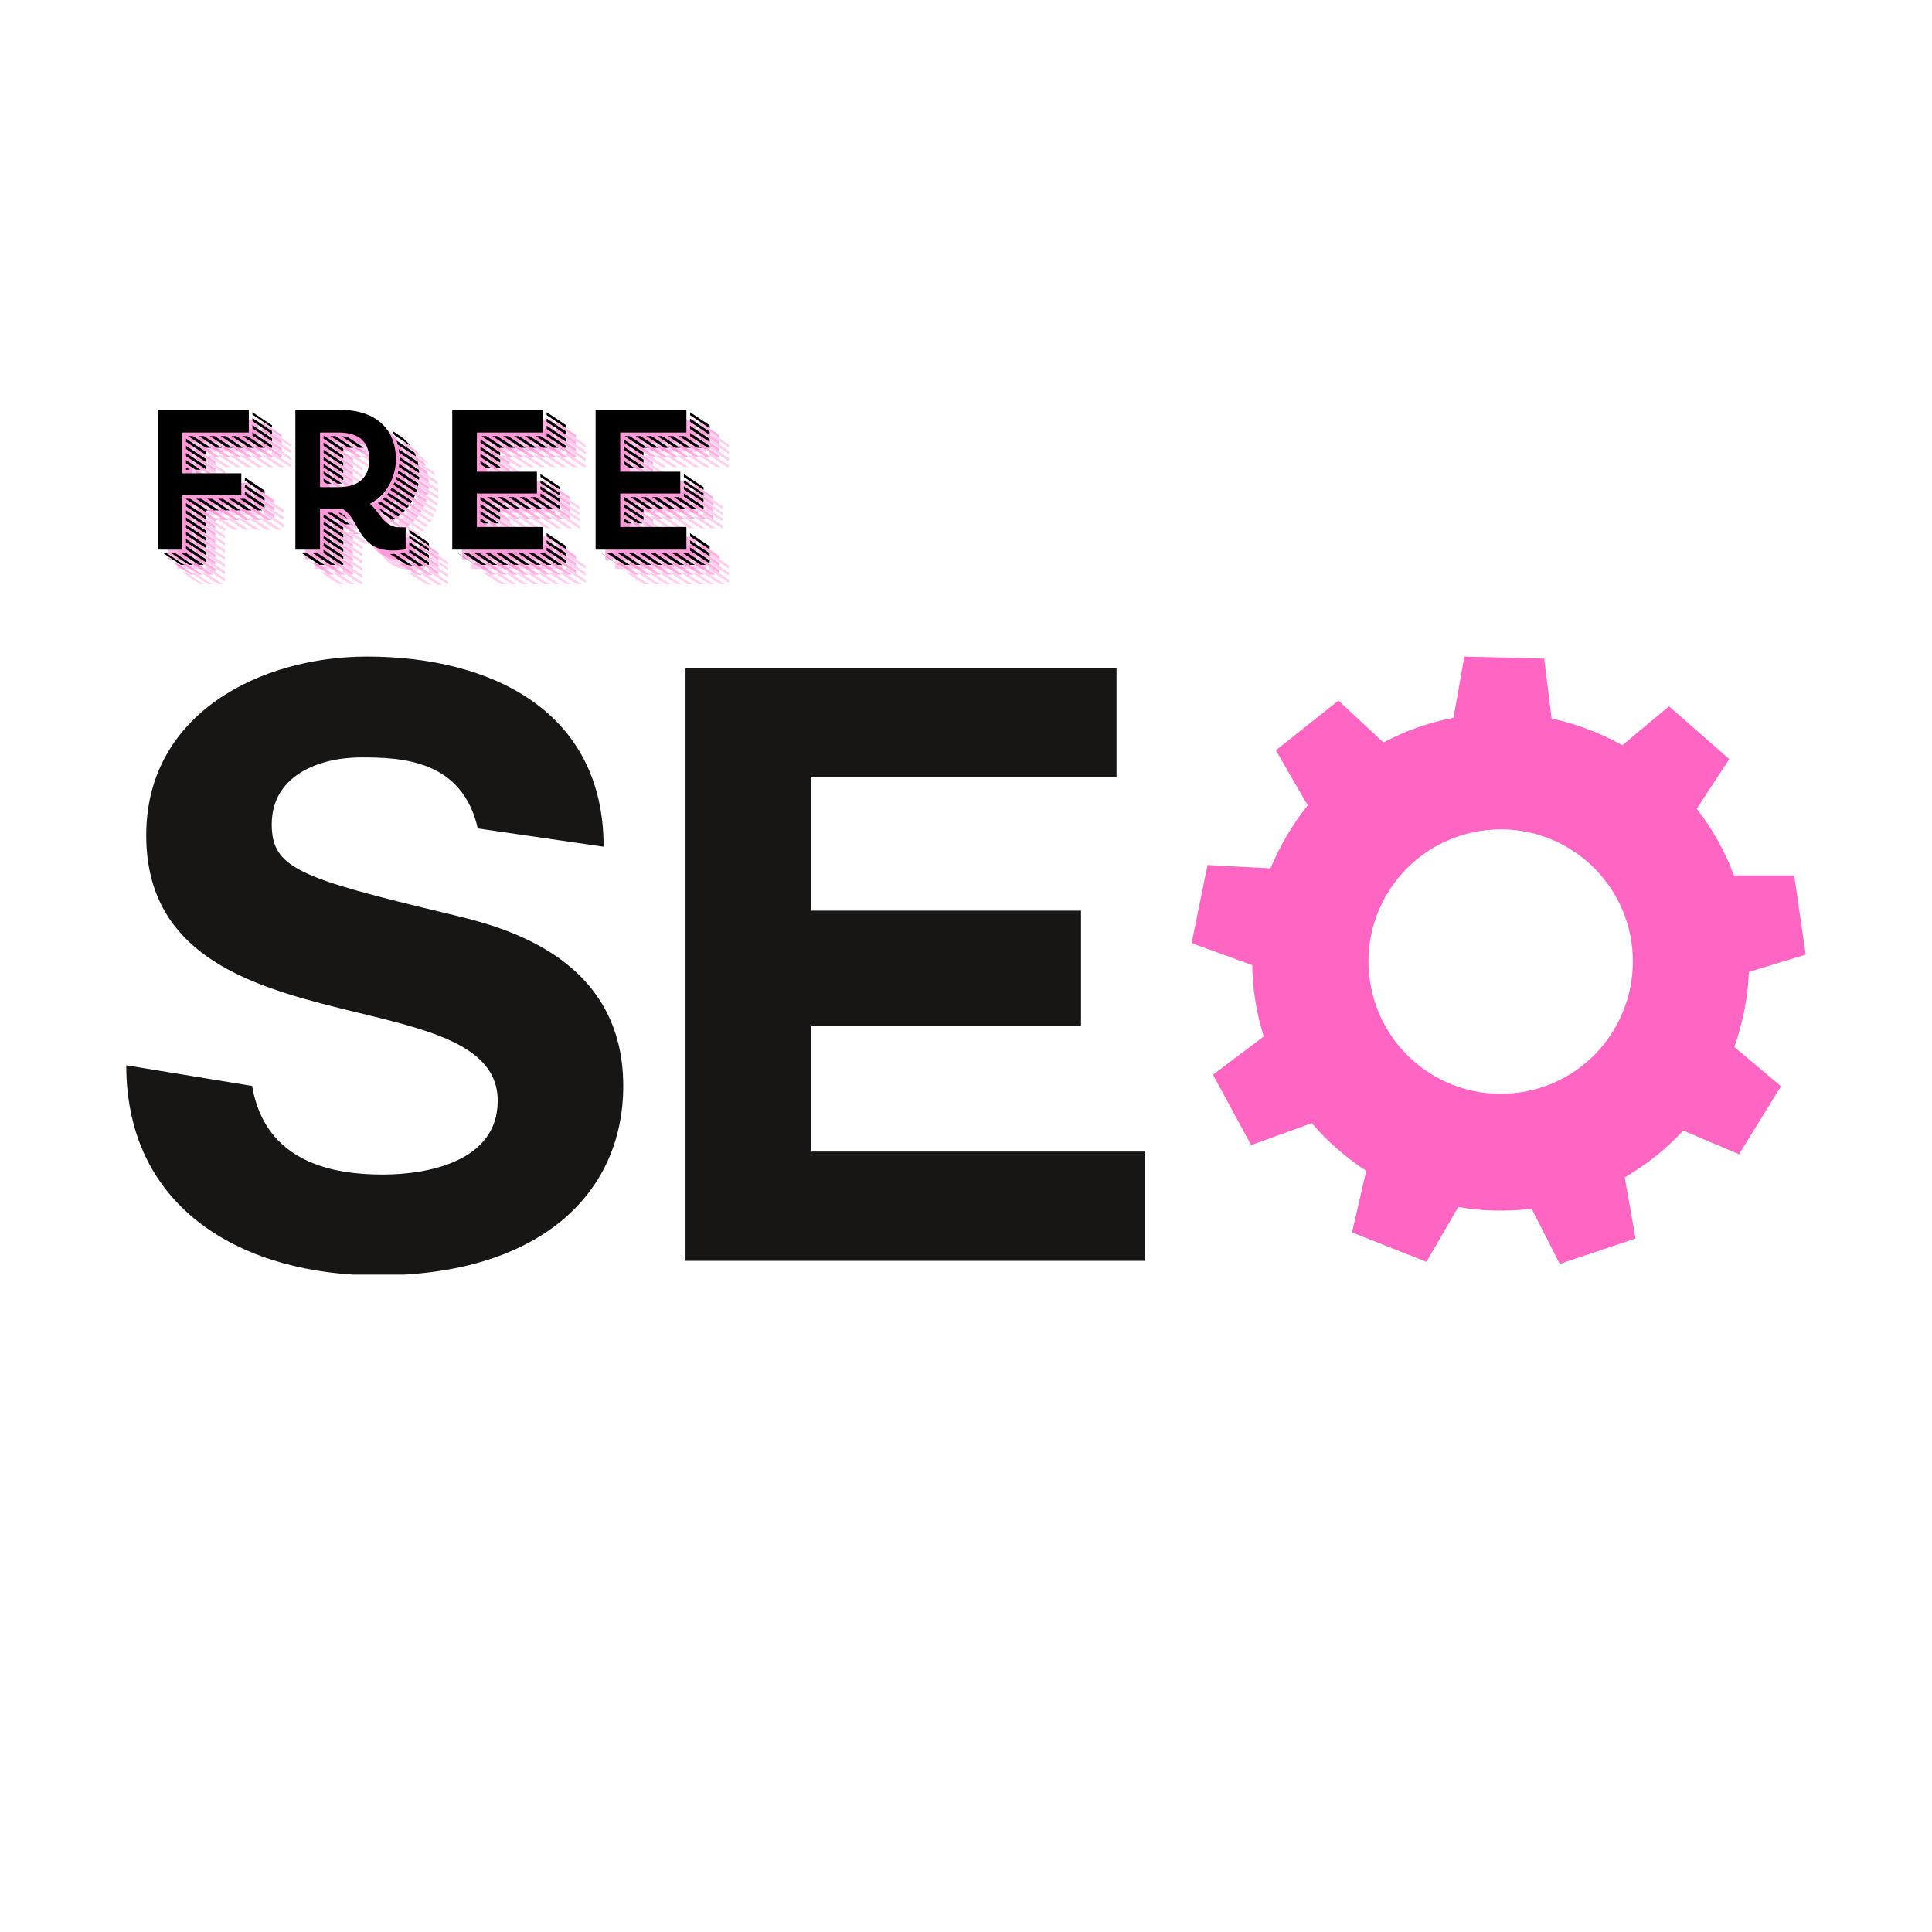 <svg xmlns="http://www.w3.org/2000/svg" xmlns:xlink="http://www.w3.org/1999/xlink" width="500" zoomAndPan="magnify" viewBox="0 0 375 375" height="500" preserveAspectRatio="xMidYMid meet" version="1.0"><defs><g/><clipPath id="ac0d1f990a"><path d="M 24.508 127.395 L 121 127.395 L 121 247.395 L 24.508 247.395 Z M 24.508 127.395 " clip-rule="nonzero"/></clipPath><clipPath id="a034636eaa"><path d="M 231 127.395 L 350.758 127.395 L 350.758 246 L 231 246 Z M 231 127.395 " clip-rule="nonzero"/></clipPath></defs><g clip-path="url(#ac0d1f990a)"><path fill="#171615" d="M 48.934 210.777 C 51.496 225.879 65.023 227.98 74.285 227.98 C 83.082 227.98 96.609 225.418 96.609 213.664 C 96.609 189.234 28.383 204.996 28.383 162.113 C 28.383 138.539 50.512 127.441 71.262 127.441 C 95.168 127.441 117.164 137.883 117.164 164.348 L 92.738 160.801 C 89.715 147.469 77.961 147.012 70.082 147.012 C 62.07 147.012 52.746 150.426 52.746 160.012 C 52.746 168.551 58.195 170.453 86.957 177.352 C 95.496 179.453 120.973 184.703 120.973 210.777 C 120.973 231.789 104.621 247.551 73.297 247.551 C 47.621 247.551 24.508 235.008 24.508 206.77 Z M 48.934 210.777 " fill-opacity="1" fill-rule="nonzero"/></g><path fill="#171615" d="M 157.484 199.086 L 157.484 223.516 L 222.172 223.516 L 222.172 244.727 L 133.059 244.727 L 133.059 129.676 L 216.719 129.676 L 216.719 150.887 L 157.484 150.887 L 157.484 176.758 L 209.824 176.758 L 209.824 199.086 C 209.824 199.086 157.484 199.086 157.484 199.086 Z M 157.484 199.086 " fill-opacity="1" fill-rule="nonzero"/><g clip-path="url(#a034636eaa)"><path fill="#ff66c3" d="M 339.453 188.645 L 350.488 185.297 L 348.254 169.93 L 336.566 169.93 C 334.793 165.203 332.363 160.867 329.34 156.992 L 335.645 147.34 L 323.957 137.094 L 314.895 144.648 C 310.625 142.281 306.027 140.508 301.168 139.461 L 299.727 127.836 L 284.227 127.441 L 282.125 139.328 C 277.266 140.246 272.668 141.891 268.531 144.121 L 259.797 135.98 L 247.648 145.633 L 253.824 156.336 C 250.867 160.012 248.438 164.152 246.598 168.551 L 234.383 167.895 L 231.297 183.062 L 243.055 187.332 C 243.117 189.434 243.25 191.602 243.578 193.766 C 243.973 196.328 244.562 198.824 245.285 201.188 L 235.434 208.609 L 242.855 222.266 L 254.609 218 C 257.695 221.609 261.242 224.695 265.184 227.258 L 262.426 239.211 L 276.871 244.922 L 283.047 234.285 C 287.641 235.074 292.438 235.203 297.297 234.613 L 302.746 245.316 L 317.457 240.391 L 315.355 228.508 C 319.621 226.078 323.43 222.988 326.715 219.445 L 337.551 224.039 L 345.691 210.84 L 336.633 203.223 C 338.273 198.562 339.258 193.703 339.453 188.645 Z M 295.062 212.023 C 281.074 214.125 268.008 204.473 265.906 190.418 C 263.805 176.43 273.457 163.363 287.512 161.262 C 301.5 159.16 314.566 168.812 316.668 182.867 C 318.703 196.918 309.051 209.988 295.062 212.023 Z M 295.062 212.023 " fill-opacity="1" fill-rule="nonzero"/></g><g fill="#ff66c3" fill-opacity="0.302"><g transform="translate(28.778, 110.435)"><g><path d="M 11.078 -0.078 L 14.891 2.438 L 14.891 1.812 L 11.078 -0.688 Z M 11.078 -1.469 L 14.891 1.047 L 14.891 0.422 L 11.078 -2.078 Z M 11.078 -2.859 L 14.891 -0.344 L 14.891 -0.969 L 11.078 -3.469 Z M 11.078 -4.25 L 14.891 -1.734 L 14.891 -2.359 L 11.078 -4.859 Z M 11.078 -20.922 L 14.891 -18.406 L 14.891 -19.031 L 11.078 -21.531 Z M 11.078 -5.641 L 14.891 -3.125 L 14.891 -3.75 L 11.078 -6.25 Z M 11.078 -7.031 L 14.891 -4.516 L 14.891 -5.141 L 11.078 -7.641 Z M 11.078 -8.406 L 14.891 -5.906 L 14.891 -6.516 L 11.078 -9.031 Z M 11.078 -18.141 L 14.891 -15.625 L 14.891 -16.25 L 11.078 -18.75 Z M 11.078 -19.531 L 14.891 -17.016 L 14.891 -17.641 L 11.078 -20.141 Z M 22.5 -13.391 L 26.328 -10.844 L 26.328 -11.469 L 22.5 -14.016 Z M 23.969 -24.938 L 27.781 -22.391 L 27.781 -23 L 23.969 -25.547 Z M 22.5 -10.609 L 26.328 -8.062 L 26.328 -8.688 L 22.5 -11.234 Z M 22.5 -12 L 26.328 -9.453 L 26.328 -10.078 L 22.5 -12.625 Z M 23.969 -23.547 L 27.781 -21 L 27.781 -21.609 L 23.969 -24.156 Z M 27.781 -19.766 L 27.781 -20.219 L 23.969 -22.766 L 23.969 -22.156 L 27.594 -19.766 Z M 14.891 -7.609 L 15.359 -7.609 L 11.891 -9.875 L 11.078 -9.875 L 11.078 -9.797 L 14.891 -7.297 Z M 11.469 -22.031 L 14.938 -19.766 L 15.906 -19.766 L 12.422 -22.031 Z M 8.219 0.688 L 11.656 2.969 L 12.422 2.969 L 9 0.688 Z M 19.375 -9.875 L 22.844 -7.609 L 23.812 -7.609 L 20.344 -9.875 Z M 13.047 -9.875 L 16.516 -7.609 L 17.484 -7.609 L 14.016 -9.875 Z M 21.5 -9.875 L 24.938 -7.609 L 25.891 -7.609 L 22.469 -9.875 Z M 10.156 0.688 L 13.578 2.969 L 14.547 2.969 L 11.078 0.656 L 11.078 0.688 Z M 13.578 -22.031 L 17.062 -19.766 L 17.984 -19.766 L 14.547 -22.031 Z M 17.297 -9.875 L 20.719 -7.609 L 21.688 -7.609 L 18.219 -9.875 Z M 15.172 -9.875 L 18.641 -7.609 L 19.562 -7.609 L 16.125 -9.875 Z M 19.922 -22.031 L 23.344 -19.766 L 24.312 -19.766 L 20.844 -22.031 Z M 22.031 -22.031 L 25.469 -19.766 L 26.438 -19.766 L 22.969 -22.031 Z M 17.797 -22.031 L 21.266 -19.766 L 22.188 -19.766 L 18.75 -22.031 Z M 15.703 -22.031 L 19.141 -19.766 L 20.109 -19.766 L 16.641 -22.031 Z M 27.781 -24.125 L 23.969 -26.672 L 23.969 -26.203 L 27.781 -23.656 Z M 12.922 -15.516 L 13.891 -15.516 L 11.078 -17.375 L 11.078 -16.75 Z M 10.109 2.969 L 10.766 2.969 L 7.297 0.688 L 6.672 0.688 Z M 11.078 -15.516 L 11.812 -15.516 L 11.078 -15.984 Z M 5.641 0 L 10.375 0 L 10.375 -10.578 L 21.812 -10.578 L 21.812 -14.812 L 10.375 -14.812 L 10.375 -22.734 L 23.266 -22.734 L 23.266 -27.125 L 5.641 -27.125 Z M 5.641 0 "/></g></g></g><g fill="#ff66c3" fill-opacity="0.302"><g transform="translate(55.445, 110.435)"><g><path d="M 5.641 0 L 10.422 0 L 10.422 -7.875 L 13.391 -7.875 C 13.891 -7.875 14.359 -7.875 14.812 -7.906 C 18.094 -6.062 17.719 0.156 24.469 0.156 C 26.047 0.156 27.047 -0.078 27.047 -0.078 L 27.047 -4.328 L 25.969 -4.328 C 22.734 -4.328 22.156 -7.141 20.109 -8.922 C 23.734 -10.688 25.156 -14.672 25.156 -17.484 C 25.156 -23.156 21.531 -27.125 14.312 -27.125 L 5.641 -27.125 Z M 13.969 -22.734 C 18.484 -22.734 19.984 -20.453 19.984 -17.484 C 19.984 -14.516 18.453 -12.125 13.969 -12.125 L 10.422 -12.125 L 10.422 -22.734 Z M 28.828 -10.5 L 24.891 -13.078 L 24.656 -12.578 L 28.594 -10 Z M 29.531 -12.812 L 25.625 -15.359 L 25.516 -14.812 L 29.406 -12.234 Z M 21.656 -9.031 L 25.547 -6.438 L 25.594 -6.438 L 26.016 -6.797 L 22.109 -9.344 Z M 28.297 -9.422 L 24.359 -12.047 C 24.281 -11.891 24.203 -11.734 24.078 -11.578 L 28.016 -9 Z M 29.375 -17.094 L 25.703 -19.484 L 25.781 -18.797 L 29.531 -16.328 Z M 29.25 -11.578 L 25.312 -14.156 C 25.281 -14.016 25.203 -13.859 25.156 -13.656 L 29.062 -11.078 Z M 29.672 -14.094 L 25.812 -16.641 L 25.734 -16.062 L 29.641 -13.516 C 29.641 -13.703 29.672 -13.891 29.672 -14.094 Z M 31.562 2.938 L 31.562 2.438 L 27.75 -0.078 L 27.75 0.5 L 27.703 0.5 L 31.422 2.969 C 31.5 2.969 31.562 2.938 31.562 2.938 Z M 11.109 -22.031 L 11.109 -21.531 L 14.938 -19.031 L 14.938 -19.641 L 11.312 -22.031 Z M 23.422 -10.656 L 27.328 -8.062 L 27.672 -8.453 L 23.734 -11.031 Z M 11.109 -20.141 L 14.938 -17.641 L 14.938 -18.25 L 11.109 -20.766 Z M 11.109 -4.859 L 14.938 -2.359 L 14.938 -2.969 L 11.109 -5.484 Z M 11.109 -6.25 L 14.938 -3.75 L 14.938 -4.359 L 11.109 -6.875 Z M 11.109 -0.688 L 14.938 1.812 L 14.938 1.203 L 11.109 -1.312 Z M 11.109 -3.469 L 14.938 -0.969 L 14.938 -1.578 L 11.109 -4.094 Z M 27.75 -0.844 L 31.562 1.656 L 31.562 1.047 L 27.75 -1.469 Z M 11.109 -15.984 L 14.938 -13.469 L 14.938 -14.094 L 11.109 -16.594 Z M 11.109 -18.75 L 14.938 -16.25 L 14.938 -16.859 L 11.109 -19.375 Z M 11.109 -2.078 L 14.938 0.422 L 14.938 -0.188 L 11.109 -2.703 Z M 11.109 -17.375 L 14.938 -14.859 L 14.938 -15.469 L 11.109 -17.984 Z M 29.594 -15.516 L 25.859 -17.984 L 25.859 -17.375 L 29.672 -14.859 C 29.672 -15.094 29.641 -15.281 29.594 -15.516 Z M 14.938 2.969 L 14.938 2.578 L 11.109 0.031 L 11.109 0.656 L 14.594 2.969 Z M 26.906 -7.562 L 22.969 -10.156 L 22.609 -9.797 L 26.516 -7.219 Z M 30.406 3.047 L 26.781 0.656 L 26.016 0.766 L 29.562 3.125 Z M 11.812 -7.172 L 15.281 -4.906 L 16.25 -4.906 L 12.781 -7.172 Z M 6.906 0.688 L 10.344 2.969 L 11.312 2.969 L 7.875 0.688 Z M 12.469 -22.031 L 15.938 -19.766 L 16.859 -19.766 L 13.438 -22.031 Z M 9.031 0.688 L 12.469 2.969 L 13.438 2.969 L 9.953 0.688 Z M 31.562 -1.312 L 27.75 -3.859 L 27.75 -3.281 L 31.562 -0.766 Z M 28.719 -18.875 L 25.281 -21.156 L 25.516 -20.375 L 29.062 -18.062 C 28.953 -18.328 28.875 -18.609 28.719 -18.875 Z M 18.828 -19.766 L 18.719 -19.922 L 15.781 -21.844 C 15.438 -21.922 15.016 -22 14.594 -22 L 18.016 -19.766 Z M 28.359 3.094 L 24.938 0.844 L 24 0.844 L 27.125 2.891 C 27.516 3.016 27.906 3.047 28.359 3.094 Z M 13.812 -12.812 L 14.75 -12.812 L 11.109 -15.203 L 11.109 -14.594 Z M 27.75 -2.234 L 31.562 0.266 L 31.562 -0.234 L 27.75 -2.734 Z M 24.547 -5.859 C 24.656 -5.938 24.812 -5.984 24.969 -6.062 L 21.688 -8.219 C 21.875 -7.953 22.078 -7.688 22.312 -7.453 C 22.391 -7.297 22.5 -7.141 22.609 -7.031 L 24.812 -5.562 Z M 25.891 -22.109 L 24.438 -23.078 L 24.891 -22.188 L 27.938 -20.188 C 27.359 -20.922 26.703 -21.578 25.891 -22.109 Z M 11.109 -13.812 L 11.109 -13.203 L 11.734 -12.812 L 12.656 -12.812 Z M 14.312 -7.172 C 14.203 -7.141 14.094 -7.141 13.969 -7.141 L 15.703 -5.984 C 15.328 -6.438 14.891 -6.875 14.312 -7.172 Z M 14.312 -7.172 "/></g></g></g><g fill="#ff66c3" fill-opacity="0.302"><g transform="translate(85.893, 110.435)"><g><path d="M 5.641 0 L 23.266 0 L 23.266 -4.406 L 10.422 -4.406 L 10.422 -10.891 L 22.078 -10.891 L 22.078 -15.125 L 10.422 -15.125 L 10.422 -22.734 L 23.266 -22.734 L 23.266 -27.125 L 5.641 -27.125 Z M 11.109 -9.656 L 14.938 -7.141 L 14.938 -7.75 L 11.266 -10.188 L 11.109 -10.188 Z M 11.109 -8.266 L 14.938 -5.75 L 14.938 -6.375 L 11.109 -8.875 Z M 23.969 -1.203 L 27.781 1.312 L 27.781 0.688 L 23.969 -1.812 Z M 23.969 -2.578 L 27.781 -0.031 L 27.781 -0.656 L 23.969 -3.203 Z M 23.969 -23.422 L 27.781 -20.875 L 27.781 -21.5 L 23.969 -24.047 Z M 22.766 -11.688 L 26.594 -9.188 L 26.594 -9.797 L 22.766 -12.312 Z M 11.109 -19.375 L 14.938 -16.859 L 14.938 -17.484 L 11.109 -19.984 Z M 11.109 -20.766 L 14.938 -18.25 L 14.938 -18.875 L 11.109 -21.375 Z M 23.969 -24.812 L 27.781 -22.266 L 27.781 -22.891 L 23.969 -25.438 Z M 23.969 0.188 L 27.781 2.703 L 27.781 2.078 L 23.969 -0.422 Z M 26.594 -7.906 L 26.594 -8.406 L 22.766 -10.922 L 22.766 -10.297 L 26.438 -7.906 Z M 27.781 -19.766 L 27.781 -20.109 L 23.969 -22.656 L 23.969 -22.031 L 27.406 -19.766 Z M 14.938 -15.828 L 14.938 -16.094 L 11.109 -18.609 L 11.109 -17.984 L 14.391 -15.828 Z M 27.781 -24.125 L 23.969 -26.672 L 23.969 -26.094 L 27.781 -23.547 Z M 16.641 -10.188 L 20.062 -7.906 L 21.031 -7.906 L 17.594 -10.188 Z M 7.828 0.688 L 11.312 2.969 L 12.266 2.969 L 8.797 0.688 Z M 14.938 -19.766 L 15.703 -19.766 L 12.266 -22.031 L 11.312 -22.031 L 14.938 -19.641 Z M 13.438 -22.031 L 16.859 -19.766 L 17.828 -19.766 L 14.359 -22.031 Z M 18.406 0.688 L 21.844 2.969 L 22.812 2.969 L 19.328 0.688 Z M 15.516 -22.031 L 18.984 -19.766 L 19.922 -19.766 L 16.484 -22.031 Z M 12.422 -10.188 L 15.859 -7.906 L 16.828 -7.906 L 13.359 -10.188 Z M 16.281 0.688 L 19.719 2.969 L 20.688 2.969 L 17.219 0.688 Z M 19.719 -22.031 L 23.188 -19.766 L 24.125 -19.766 L 20.688 -22.031 Z M 20.5 0.688 L 23.969 2.969 L 24.891 2.969 L 21.453 0.688 Z M 12.078 0.688 L 15.516 2.969 L 16.484 2.969 L 13 0.688 Z M 22.609 0.688 L 26.047 2.969 L 27.016 2.969 L 23.547 0.688 Z M 9.953 0.688 L 13.438 2.969 L 14.359 2.969 L 10.922 0.688 Z M 14.156 0.688 L 17.641 2.969 L 18.562 2.969 L 15.125 0.688 Z M 17.641 -22.031 L 21.078 -19.766 L 22.031 -19.766 L 18.562 -22.031 Z M 18.75 -10.188 L 22.188 -7.906 L 23.156 -7.906 L 19.688 -10.188 Z M 14.516 -10.188 L 17.984 -7.906 L 18.906 -7.906 L 15.469 -10.188 Z M 20.844 -10.188 L 24.312 -7.906 L 25.234 -7.906 L 21.812 -10.188 Z M 26.594 -12.125 L 22.766 -14.672 L 22.766 -14.094 L 26.594 -11.578 Z M 21.844 -22.031 L 25.312 -19.766 L 26.25 -19.766 L 22.766 -22.031 Z M 22.766 -12.922 L 26.594 -10.422 L 26.594 -10.953 L 22.766 -13.469 Z M 11.109 -6.875 L 13.812 -5.094 L 14.781 -5.094 L 11.109 -7.484 Z M 11.109 -16.594 L 12.312 -15.828 L 13.234 -15.828 L 11.109 -17.219 Z M 11.109 -6.094 L 11.109 -5.484 L 11.734 -5.094 L 12.656 -5.094 Z M 10.109 2.969 L 10.156 2.969 L 6.719 0.688 L 6.672 0.688 Z M 10.109 2.969 "/></g></g></g><g fill="#ff66c3" fill-opacity="0.302"><g transform="translate(113.718, 110.435)"><g><path d="M 5.641 0 L 23.266 0 L 23.266 -4.406 L 10.422 -4.406 L 10.422 -10.891 L 22.078 -10.891 L 22.078 -15.125 L 10.422 -15.125 L 10.422 -22.734 L 23.266 -22.734 L 23.266 -27.125 L 5.641 -27.125 Z M 11.109 -9.656 L 14.938 -7.141 L 14.938 -7.75 L 11.266 -10.188 L 11.109 -10.188 Z M 11.109 -8.266 L 14.938 -5.75 L 14.938 -6.375 L 11.109 -8.875 Z M 23.969 -1.203 L 27.781 1.312 L 27.781 0.688 L 23.969 -1.812 Z M 23.969 -2.578 L 27.781 -0.031 L 27.781 -0.656 L 23.969 -3.203 Z M 23.969 -23.422 L 27.781 -20.875 L 27.781 -21.5 L 23.969 -24.047 Z M 22.766 -11.688 L 26.594 -9.188 L 26.594 -9.797 L 22.766 -12.312 Z M 11.109 -19.375 L 14.938 -16.859 L 14.938 -17.484 L 11.109 -19.984 Z M 11.109 -20.766 L 14.938 -18.25 L 14.938 -18.875 L 11.109 -21.375 Z M 23.969 -24.812 L 27.781 -22.266 L 27.781 -22.891 L 23.969 -25.438 Z M 23.969 0.188 L 27.781 2.703 L 27.781 2.078 L 23.969 -0.422 Z M 26.594 -7.906 L 26.594 -8.406 L 22.766 -10.922 L 22.766 -10.297 L 26.438 -7.906 Z M 27.781 -19.766 L 27.781 -20.109 L 23.969 -22.656 L 23.969 -22.031 L 27.406 -19.766 Z M 14.938 -15.828 L 14.938 -16.094 L 11.109 -18.609 L 11.109 -17.984 L 14.391 -15.828 Z M 27.781 -24.125 L 23.969 -26.672 L 23.969 -26.094 L 27.781 -23.547 Z M 16.641 -10.188 L 20.062 -7.906 L 21.031 -7.906 L 17.594 -10.188 Z M 7.828 0.688 L 11.312 2.969 L 12.266 2.969 L 8.797 0.688 Z M 14.938 -19.766 L 15.703 -19.766 L 12.266 -22.031 L 11.312 -22.031 L 14.938 -19.641 Z M 13.438 -22.031 L 16.859 -19.766 L 17.828 -19.766 L 14.359 -22.031 Z M 18.406 0.688 L 21.844 2.969 L 22.812 2.969 L 19.328 0.688 Z M 15.516 -22.031 L 18.984 -19.766 L 19.922 -19.766 L 16.484 -22.031 Z M 12.422 -10.188 L 15.859 -7.906 L 16.828 -7.906 L 13.359 -10.188 Z M 16.281 0.688 L 19.719 2.969 L 20.688 2.969 L 17.219 0.688 Z M 19.719 -22.031 L 23.188 -19.766 L 24.125 -19.766 L 20.688 -22.031 Z M 20.5 0.688 L 23.969 2.969 L 24.891 2.969 L 21.453 0.688 Z M 12.078 0.688 L 15.516 2.969 L 16.484 2.969 L 13 0.688 Z M 22.609 0.688 L 26.047 2.969 L 27.016 2.969 L 23.547 0.688 Z M 9.953 0.688 L 13.438 2.969 L 14.359 2.969 L 10.922 0.688 Z M 14.156 0.688 L 17.641 2.969 L 18.562 2.969 L 15.125 0.688 Z M 17.641 -22.031 L 21.078 -19.766 L 22.031 -19.766 L 18.562 -22.031 Z M 18.75 -10.188 L 22.188 -7.906 L 23.156 -7.906 L 19.688 -10.188 Z M 14.516 -10.188 L 17.984 -7.906 L 18.906 -7.906 L 15.469 -10.188 Z M 20.844 -10.188 L 24.312 -7.906 L 25.234 -7.906 L 21.812 -10.188 Z M 26.594 -12.125 L 22.766 -14.672 L 22.766 -14.094 L 26.594 -11.578 Z M 21.844 -22.031 L 25.312 -19.766 L 26.25 -19.766 L 22.766 -22.031 Z M 22.766 -12.922 L 26.594 -10.422 L 26.594 -10.953 L 22.766 -13.469 Z M 11.109 -6.875 L 13.812 -5.094 L 14.781 -5.094 L 11.109 -7.484 Z M 11.109 -16.594 L 12.312 -15.828 L 13.234 -15.828 L 11.109 -17.219 Z M 11.109 -6.094 L 11.109 -5.484 L 11.734 -5.094 L 12.656 -5.094 Z M 10.109 2.969 L 10.156 2.969 L 6.719 0.688 L 6.672 0.688 Z M 10.109 2.969 "/></g></g></g><g fill="#ff66c3" fill-opacity="0.502"><g transform="translate(26.901, 108.559)"><g><path d="M 11.078 -0.078 L 14.891 2.438 L 14.891 1.812 L 11.078 -0.688 Z M 11.078 -1.469 L 14.891 1.047 L 14.891 0.422 L 11.078 -2.078 Z M 11.078 -2.859 L 14.891 -0.344 L 14.891 -0.969 L 11.078 -3.469 Z M 11.078 -4.25 L 14.891 -1.734 L 14.891 -2.359 L 11.078 -4.859 Z M 11.078 -20.922 L 14.891 -18.406 L 14.891 -19.031 L 11.078 -21.531 Z M 11.078 -5.641 L 14.891 -3.125 L 14.891 -3.75 L 11.078 -6.25 Z M 11.078 -7.031 L 14.891 -4.516 L 14.891 -5.141 L 11.078 -7.641 Z M 11.078 -8.406 L 14.891 -5.906 L 14.891 -6.516 L 11.078 -9.031 Z M 11.078 -18.141 L 14.891 -15.625 L 14.891 -16.25 L 11.078 -18.75 Z M 11.078 -19.531 L 14.891 -17.016 L 14.891 -17.641 L 11.078 -20.141 Z M 22.5 -13.391 L 26.328 -10.844 L 26.328 -11.469 L 22.5 -14.016 Z M 23.969 -24.938 L 27.781 -22.391 L 27.781 -23 L 23.969 -25.547 Z M 22.5 -10.609 L 26.328 -8.062 L 26.328 -8.688 L 22.5 -11.234 Z M 22.5 -12 L 26.328 -9.453 L 26.328 -10.078 L 22.5 -12.625 Z M 23.969 -23.547 L 27.781 -21 L 27.781 -21.609 L 23.969 -24.156 Z M 27.781 -19.766 L 27.781 -20.219 L 23.969 -22.766 L 23.969 -22.156 L 27.594 -19.766 Z M 14.891 -7.609 L 15.359 -7.609 L 11.891 -9.875 L 11.078 -9.875 L 11.078 -9.797 L 14.891 -7.297 Z M 11.469 -22.031 L 14.938 -19.766 L 15.906 -19.766 L 12.422 -22.031 Z M 8.219 0.688 L 11.656 2.969 L 12.422 2.969 L 9 0.688 Z M 19.375 -9.875 L 22.844 -7.609 L 23.812 -7.609 L 20.344 -9.875 Z M 13.047 -9.875 L 16.516 -7.609 L 17.484 -7.609 L 14.016 -9.875 Z M 21.5 -9.875 L 24.938 -7.609 L 25.891 -7.609 L 22.469 -9.875 Z M 10.156 0.688 L 13.578 2.969 L 14.547 2.969 L 11.078 0.656 L 11.078 0.688 Z M 13.578 -22.031 L 17.062 -19.766 L 17.984 -19.766 L 14.547 -22.031 Z M 17.297 -9.875 L 20.719 -7.609 L 21.688 -7.609 L 18.219 -9.875 Z M 15.172 -9.875 L 18.641 -7.609 L 19.562 -7.609 L 16.125 -9.875 Z M 19.922 -22.031 L 23.344 -19.766 L 24.312 -19.766 L 20.844 -22.031 Z M 22.031 -22.031 L 25.469 -19.766 L 26.438 -19.766 L 22.969 -22.031 Z M 17.797 -22.031 L 21.266 -19.766 L 22.188 -19.766 L 18.75 -22.031 Z M 15.703 -22.031 L 19.141 -19.766 L 20.109 -19.766 L 16.641 -22.031 Z M 27.781 -24.125 L 23.969 -26.672 L 23.969 -26.203 L 27.781 -23.656 Z M 12.922 -15.516 L 13.891 -15.516 L 11.078 -17.375 L 11.078 -16.75 Z M 10.109 2.969 L 10.766 2.969 L 7.297 0.688 L 6.672 0.688 Z M 11.078 -15.516 L 11.812 -15.516 L 11.078 -15.984 Z M 5.641 0 L 10.375 0 L 10.375 -10.578 L 21.812 -10.578 L 21.812 -14.812 L 10.375 -14.812 L 10.375 -22.734 L 23.266 -22.734 L 23.266 -27.125 L 5.641 -27.125 Z M 5.641 0 "/></g></g></g><g fill="#ff66c3" fill-opacity="0.502"><g transform="translate(53.568, 108.559)"><g><path d="M 5.641 0 L 10.422 0 L 10.422 -7.875 L 13.391 -7.875 C 13.891 -7.875 14.359 -7.875 14.812 -7.906 C 18.094 -6.062 17.719 0.156 24.469 0.156 C 26.047 0.156 27.047 -0.078 27.047 -0.078 L 27.047 -4.328 L 25.969 -4.328 C 22.734 -4.328 22.156 -7.141 20.109 -8.922 C 23.734 -10.688 25.156 -14.672 25.156 -17.484 C 25.156 -23.156 21.531 -27.125 14.312 -27.125 L 5.641 -27.125 Z M 13.969 -22.734 C 18.484 -22.734 19.984 -20.453 19.984 -17.484 C 19.984 -14.516 18.453 -12.125 13.969 -12.125 L 10.422 -12.125 L 10.422 -22.734 Z M 28.828 -10.5 L 24.891 -13.078 L 24.656 -12.578 L 28.594 -10 Z M 29.531 -12.812 L 25.625 -15.359 L 25.516 -14.812 L 29.406 -12.234 Z M 21.656 -9.031 L 25.547 -6.438 L 25.594 -6.438 L 26.016 -6.797 L 22.109 -9.344 Z M 28.297 -9.422 L 24.359 -12.047 C 24.281 -11.891 24.203 -11.734 24.078 -11.578 L 28.016 -9 Z M 29.375 -17.094 L 25.703 -19.484 L 25.781 -18.797 L 29.531 -16.328 Z M 29.25 -11.578 L 25.312 -14.156 C 25.281 -14.016 25.203 -13.859 25.156 -13.656 L 29.062 -11.078 Z M 29.672 -14.094 L 25.812 -16.641 L 25.734 -16.062 L 29.641 -13.516 C 29.641 -13.703 29.672 -13.891 29.672 -14.094 Z M 31.562 2.938 L 31.562 2.438 L 27.75 -0.078 L 27.75 0.5 L 27.703 0.5 L 31.422 2.969 C 31.5 2.969 31.562 2.938 31.562 2.938 Z M 11.109 -22.031 L 11.109 -21.531 L 14.938 -19.031 L 14.938 -19.641 L 11.312 -22.031 Z M 23.422 -10.656 L 27.328 -8.062 L 27.672 -8.453 L 23.734 -11.031 Z M 11.109 -20.141 L 14.938 -17.641 L 14.938 -18.25 L 11.109 -20.766 Z M 11.109 -4.859 L 14.938 -2.359 L 14.938 -2.969 L 11.109 -5.484 Z M 11.109 -6.25 L 14.938 -3.75 L 14.938 -4.359 L 11.109 -6.875 Z M 11.109 -0.688 L 14.938 1.812 L 14.938 1.203 L 11.109 -1.312 Z M 11.109 -3.469 L 14.938 -0.969 L 14.938 -1.578 L 11.109 -4.094 Z M 27.75 -0.844 L 31.562 1.656 L 31.562 1.047 L 27.75 -1.469 Z M 11.109 -15.984 L 14.938 -13.469 L 14.938 -14.094 L 11.109 -16.594 Z M 11.109 -18.75 L 14.938 -16.25 L 14.938 -16.859 L 11.109 -19.375 Z M 11.109 -2.078 L 14.938 0.422 L 14.938 -0.188 L 11.109 -2.703 Z M 11.109 -17.375 L 14.938 -14.859 L 14.938 -15.469 L 11.109 -17.984 Z M 29.594 -15.516 L 25.859 -17.984 L 25.859 -17.375 L 29.672 -14.859 C 29.672 -15.094 29.641 -15.281 29.594 -15.516 Z M 14.938 2.969 L 14.938 2.578 L 11.109 0.031 L 11.109 0.656 L 14.594 2.969 Z M 26.906 -7.562 L 22.969 -10.156 L 22.609 -9.797 L 26.516 -7.219 Z M 30.406 3.047 L 26.781 0.656 L 26.016 0.766 L 29.562 3.125 Z M 11.812 -7.172 L 15.281 -4.906 L 16.25 -4.906 L 12.781 -7.172 Z M 6.906 0.688 L 10.344 2.969 L 11.312 2.969 L 7.875 0.688 Z M 12.469 -22.031 L 15.938 -19.766 L 16.859 -19.766 L 13.438 -22.031 Z M 9.031 0.688 L 12.469 2.969 L 13.438 2.969 L 9.953 0.688 Z M 31.562 -1.312 L 27.75 -3.859 L 27.75 -3.281 L 31.562 -0.766 Z M 28.719 -18.875 L 25.281 -21.156 L 25.516 -20.375 L 29.062 -18.062 C 28.953 -18.328 28.875 -18.609 28.719 -18.875 Z M 18.828 -19.766 L 18.719 -19.922 L 15.781 -21.844 C 15.438 -21.922 15.016 -22 14.594 -22 L 18.016 -19.766 Z M 28.359 3.094 L 24.938 0.844 L 24 0.844 L 27.125 2.891 C 27.516 3.016 27.906 3.047 28.359 3.094 Z M 13.812 -12.812 L 14.75 -12.812 L 11.109 -15.203 L 11.109 -14.594 Z M 27.75 -2.234 L 31.562 0.266 L 31.562 -0.234 L 27.75 -2.734 Z M 24.547 -5.859 C 24.656 -5.938 24.812 -5.984 24.969 -6.062 L 21.688 -8.219 C 21.875 -7.953 22.078 -7.688 22.312 -7.453 C 22.391 -7.297 22.5 -7.141 22.609 -7.031 L 24.812 -5.562 Z M 25.891 -22.109 L 24.438 -23.078 L 24.891 -22.188 L 27.938 -20.188 C 27.359 -20.922 26.703 -21.578 25.891 -22.109 Z M 11.109 -13.812 L 11.109 -13.203 L 11.734 -12.812 L 12.656 -12.812 Z M 14.312 -7.172 C 14.203 -7.141 14.094 -7.141 13.969 -7.141 L 15.703 -5.984 C 15.328 -6.438 14.891 -6.875 14.312 -7.172 Z M 14.312 -7.172 "/></g></g></g><g fill="#ff66c3" fill-opacity="0.502"><g transform="translate(84.017, 108.559)"><g><path d="M 5.641 0 L 23.266 0 L 23.266 -4.406 L 10.422 -4.406 L 10.422 -10.891 L 22.078 -10.891 L 22.078 -15.125 L 10.422 -15.125 L 10.422 -22.734 L 23.266 -22.734 L 23.266 -27.125 L 5.641 -27.125 Z M 11.109 -9.656 L 14.938 -7.141 L 14.938 -7.75 L 11.266 -10.188 L 11.109 -10.188 Z M 11.109 -8.266 L 14.938 -5.75 L 14.938 -6.375 L 11.109 -8.875 Z M 23.969 -1.203 L 27.781 1.312 L 27.781 0.688 L 23.969 -1.812 Z M 23.969 -2.578 L 27.781 -0.031 L 27.781 -0.656 L 23.969 -3.203 Z M 23.969 -23.422 L 27.781 -20.875 L 27.781 -21.5 L 23.969 -24.047 Z M 22.766 -11.688 L 26.594 -9.188 L 26.594 -9.797 L 22.766 -12.312 Z M 11.109 -19.375 L 14.938 -16.859 L 14.938 -17.484 L 11.109 -19.984 Z M 11.109 -20.766 L 14.938 -18.25 L 14.938 -18.875 L 11.109 -21.375 Z M 23.969 -24.812 L 27.781 -22.266 L 27.781 -22.891 L 23.969 -25.438 Z M 23.969 0.188 L 27.781 2.703 L 27.781 2.078 L 23.969 -0.422 Z M 26.594 -7.906 L 26.594 -8.406 L 22.766 -10.922 L 22.766 -10.297 L 26.438 -7.906 Z M 27.781 -19.766 L 27.781 -20.109 L 23.969 -22.656 L 23.969 -22.031 L 27.406 -19.766 Z M 14.938 -15.828 L 14.938 -16.094 L 11.109 -18.609 L 11.109 -17.984 L 14.391 -15.828 Z M 27.781 -24.125 L 23.969 -26.672 L 23.969 -26.094 L 27.781 -23.547 Z M 16.641 -10.188 L 20.062 -7.906 L 21.031 -7.906 L 17.594 -10.188 Z M 7.828 0.688 L 11.312 2.969 L 12.266 2.969 L 8.797 0.688 Z M 14.938 -19.766 L 15.703 -19.766 L 12.266 -22.031 L 11.312 -22.031 L 14.938 -19.641 Z M 13.438 -22.031 L 16.859 -19.766 L 17.828 -19.766 L 14.359 -22.031 Z M 18.406 0.688 L 21.844 2.969 L 22.812 2.969 L 19.328 0.688 Z M 15.516 -22.031 L 18.984 -19.766 L 19.922 -19.766 L 16.484 -22.031 Z M 12.422 -10.188 L 15.859 -7.906 L 16.828 -7.906 L 13.359 -10.188 Z M 16.281 0.688 L 19.719 2.969 L 20.688 2.969 L 17.219 0.688 Z M 19.719 -22.031 L 23.188 -19.766 L 24.125 -19.766 L 20.688 -22.031 Z M 20.5 0.688 L 23.969 2.969 L 24.891 2.969 L 21.453 0.688 Z M 12.078 0.688 L 15.516 2.969 L 16.484 2.969 L 13 0.688 Z M 22.609 0.688 L 26.047 2.969 L 27.016 2.969 L 23.547 0.688 Z M 9.953 0.688 L 13.438 2.969 L 14.359 2.969 L 10.922 0.688 Z M 14.156 0.688 L 17.641 2.969 L 18.562 2.969 L 15.125 0.688 Z M 17.641 -22.031 L 21.078 -19.766 L 22.031 -19.766 L 18.562 -22.031 Z M 18.75 -10.188 L 22.188 -7.906 L 23.156 -7.906 L 19.688 -10.188 Z M 14.516 -10.188 L 17.984 -7.906 L 18.906 -7.906 L 15.469 -10.188 Z M 20.844 -10.188 L 24.312 -7.906 L 25.234 -7.906 L 21.812 -10.188 Z M 26.594 -12.125 L 22.766 -14.672 L 22.766 -14.094 L 26.594 -11.578 Z M 21.844 -22.031 L 25.312 -19.766 L 26.25 -19.766 L 22.766 -22.031 Z M 22.766 -12.922 L 26.594 -10.422 L 26.594 -10.953 L 22.766 -13.469 Z M 11.109 -6.875 L 13.812 -5.094 L 14.781 -5.094 L 11.109 -7.484 Z M 11.109 -16.594 L 12.312 -15.828 L 13.234 -15.828 L 11.109 -17.219 Z M 11.109 -6.094 L 11.109 -5.484 L 11.734 -5.094 L 12.656 -5.094 Z M 10.109 2.969 L 10.156 2.969 L 6.719 0.688 L 6.672 0.688 Z M 10.109 2.969 "/></g></g></g><g fill="#ff66c3" fill-opacity="0.502"><g transform="translate(111.841, 108.559)"><g><path d="M 5.641 0 L 23.266 0 L 23.266 -4.406 L 10.422 -4.406 L 10.422 -10.891 L 22.078 -10.891 L 22.078 -15.125 L 10.422 -15.125 L 10.422 -22.734 L 23.266 -22.734 L 23.266 -27.125 L 5.641 -27.125 Z M 11.109 -9.656 L 14.938 -7.141 L 14.938 -7.75 L 11.266 -10.188 L 11.109 -10.188 Z M 11.109 -8.266 L 14.938 -5.75 L 14.938 -6.375 L 11.109 -8.875 Z M 23.969 -1.203 L 27.781 1.312 L 27.781 0.688 L 23.969 -1.812 Z M 23.969 -2.578 L 27.781 -0.031 L 27.781 -0.656 L 23.969 -3.203 Z M 23.969 -23.422 L 27.781 -20.875 L 27.781 -21.5 L 23.969 -24.047 Z M 22.766 -11.688 L 26.594 -9.188 L 26.594 -9.797 L 22.766 -12.312 Z M 11.109 -19.375 L 14.938 -16.859 L 14.938 -17.484 L 11.109 -19.984 Z M 11.109 -20.766 L 14.938 -18.25 L 14.938 -18.875 L 11.109 -21.375 Z M 23.969 -24.812 L 27.781 -22.266 L 27.781 -22.891 L 23.969 -25.438 Z M 23.969 0.188 L 27.781 2.703 L 27.781 2.078 L 23.969 -0.422 Z M 26.594 -7.906 L 26.594 -8.406 L 22.766 -10.922 L 22.766 -10.297 L 26.438 -7.906 Z M 27.781 -19.766 L 27.781 -20.109 L 23.969 -22.656 L 23.969 -22.031 L 27.406 -19.766 Z M 14.938 -15.828 L 14.938 -16.094 L 11.109 -18.609 L 11.109 -17.984 L 14.391 -15.828 Z M 27.781 -24.125 L 23.969 -26.672 L 23.969 -26.094 L 27.781 -23.547 Z M 16.641 -10.188 L 20.062 -7.906 L 21.031 -7.906 L 17.594 -10.188 Z M 7.828 0.688 L 11.312 2.969 L 12.266 2.969 L 8.797 0.688 Z M 14.938 -19.766 L 15.703 -19.766 L 12.266 -22.031 L 11.312 -22.031 L 14.938 -19.641 Z M 13.438 -22.031 L 16.859 -19.766 L 17.828 -19.766 L 14.359 -22.031 Z M 18.406 0.688 L 21.844 2.969 L 22.812 2.969 L 19.328 0.688 Z M 15.516 -22.031 L 18.984 -19.766 L 19.922 -19.766 L 16.484 -22.031 Z M 12.422 -10.188 L 15.859 -7.906 L 16.828 -7.906 L 13.359 -10.188 Z M 16.281 0.688 L 19.719 2.969 L 20.688 2.969 L 17.219 0.688 Z M 19.719 -22.031 L 23.188 -19.766 L 24.125 -19.766 L 20.688 -22.031 Z M 20.5 0.688 L 23.969 2.969 L 24.891 2.969 L 21.453 0.688 Z M 12.078 0.688 L 15.516 2.969 L 16.484 2.969 L 13 0.688 Z M 22.609 0.688 L 26.047 2.969 L 27.016 2.969 L 23.547 0.688 Z M 9.953 0.688 L 13.438 2.969 L 14.359 2.969 L 10.922 0.688 Z M 14.156 0.688 L 17.641 2.969 L 18.562 2.969 L 15.125 0.688 Z M 17.641 -22.031 L 21.078 -19.766 L 22.031 -19.766 L 18.562 -22.031 Z M 18.75 -10.188 L 22.188 -7.906 L 23.156 -7.906 L 19.688 -10.188 Z M 14.516 -10.188 L 17.984 -7.906 L 18.906 -7.906 L 15.469 -10.188 Z M 20.844 -10.188 L 24.312 -7.906 L 25.234 -7.906 L 21.812 -10.188 Z M 26.594 -12.125 L 22.766 -14.672 L 22.766 -14.094 L 26.594 -11.578 Z M 21.844 -22.031 L 25.312 -19.766 L 26.25 -19.766 L 22.766 -22.031 Z M 22.766 -12.922 L 26.594 -10.422 L 26.594 -10.953 L 22.766 -13.469 Z M 11.109 -6.875 L 13.812 -5.094 L 14.781 -5.094 L 11.109 -7.484 Z M 11.109 -16.594 L 12.312 -15.828 L 13.234 -15.828 L 11.109 -17.219 Z M 11.109 -6.094 L 11.109 -5.484 L 11.734 -5.094 L 12.656 -5.094 Z M 10.109 2.969 L 10.156 2.969 L 6.719 0.688 L 6.672 0.688 Z M 10.109 2.969 "/></g></g></g><g fill="#000000" fill-opacity="1"><g transform="translate(25.025, 106.682)"><g><path d="M 11.078 -0.078 L 14.891 2.438 L 14.891 1.812 L 11.078 -0.688 Z M 11.078 -1.469 L 14.891 1.047 L 14.891 0.422 L 11.078 -2.078 Z M 11.078 -2.859 L 14.891 -0.344 L 14.891 -0.969 L 11.078 -3.469 Z M 11.078 -4.25 L 14.891 -1.734 L 14.891 -2.359 L 11.078 -4.859 Z M 11.078 -20.922 L 14.891 -18.406 L 14.891 -19.031 L 11.078 -21.531 Z M 11.078 -5.641 L 14.891 -3.125 L 14.891 -3.75 L 11.078 -6.25 Z M 11.078 -7.031 L 14.891 -4.516 L 14.891 -5.141 L 11.078 -7.641 Z M 11.078 -8.406 L 14.891 -5.906 L 14.891 -6.516 L 11.078 -9.031 Z M 11.078 -18.141 L 14.891 -15.625 L 14.891 -16.25 L 11.078 -18.75 Z M 11.078 -19.531 L 14.891 -17.016 L 14.891 -17.641 L 11.078 -20.141 Z M 22.5 -13.391 L 26.328 -10.844 L 26.328 -11.469 L 22.5 -14.016 Z M 23.969 -24.938 L 27.781 -22.391 L 27.781 -23 L 23.969 -25.547 Z M 22.5 -10.609 L 26.328 -8.062 L 26.328 -8.688 L 22.5 -11.234 Z M 22.5 -12 L 26.328 -9.453 L 26.328 -10.078 L 22.5 -12.625 Z M 23.969 -23.547 L 27.781 -21 L 27.781 -21.609 L 23.969 -24.156 Z M 27.781 -19.766 L 27.781 -20.219 L 23.969 -22.766 L 23.969 -22.156 L 27.594 -19.766 Z M 14.891 -7.609 L 15.359 -7.609 L 11.891 -9.875 L 11.078 -9.875 L 11.078 -9.797 L 14.891 -7.297 Z M 11.469 -22.031 L 14.938 -19.766 L 15.906 -19.766 L 12.422 -22.031 Z M 8.219 0.688 L 11.656 2.969 L 12.422 2.969 L 9 0.688 Z M 19.375 -9.875 L 22.844 -7.609 L 23.812 -7.609 L 20.344 -9.875 Z M 13.047 -9.875 L 16.516 -7.609 L 17.484 -7.609 L 14.016 -9.875 Z M 21.5 -9.875 L 24.938 -7.609 L 25.891 -7.609 L 22.469 -9.875 Z M 10.156 0.688 L 13.578 2.969 L 14.547 2.969 L 11.078 0.656 L 11.078 0.688 Z M 13.578 -22.031 L 17.062 -19.766 L 17.984 -19.766 L 14.547 -22.031 Z M 17.297 -9.875 L 20.719 -7.609 L 21.688 -7.609 L 18.219 -9.875 Z M 15.172 -9.875 L 18.641 -7.609 L 19.562 -7.609 L 16.125 -9.875 Z M 19.922 -22.031 L 23.344 -19.766 L 24.312 -19.766 L 20.844 -22.031 Z M 22.031 -22.031 L 25.469 -19.766 L 26.438 -19.766 L 22.969 -22.031 Z M 17.797 -22.031 L 21.266 -19.766 L 22.188 -19.766 L 18.75 -22.031 Z M 15.703 -22.031 L 19.141 -19.766 L 20.109 -19.766 L 16.641 -22.031 Z M 27.781 -24.125 L 23.969 -26.672 L 23.969 -26.203 L 27.781 -23.656 Z M 12.922 -15.516 L 13.891 -15.516 L 11.078 -17.375 L 11.078 -16.75 Z M 10.109 2.969 L 10.766 2.969 L 7.297 0.688 L 6.672 0.688 Z M 11.078 -15.516 L 11.812 -15.516 L 11.078 -15.984 Z M 5.641 0 L 10.375 0 L 10.375 -10.578 L 21.812 -10.578 L 21.812 -14.812 L 10.375 -14.812 L 10.375 -22.734 L 23.266 -22.734 L 23.266 -27.125 L 5.641 -27.125 Z M 5.641 0 "/></g></g></g><g fill="#000000" fill-opacity="1"><g transform="translate(51.692, 106.682)"><g><path d="M 5.641 0 L 10.422 0 L 10.422 -7.875 L 13.391 -7.875 C 13.891 -7.875 14.359 -7.875 14.812 -7.906 C 18.094 -6.062 17.719 0.156 24.469 0.156 C 26.047 0.156 27.047 -0.078 27.047 -0.078 L 27.047 -4.328 L 25.969 -4.328 C 22.734 -4.328 22.156 -7.141 20.109 -8.922 C 23.734 -10.688 25.156 -14.672 25.156 -17.484 C 25.156 -23.156 21.531 -27.125 14.312 -27.125 L 5.641 -27.125 Z M 13.969 -22.734 C 18.484 -22.734 19.984 -20.453 19.984 -17.484 C 19.984 -14.516 18.453 -12.125 13.969 -12.125 L 10.422 -12.125 L 10.422 -22.734 Z M 28.828 -10.5 L 24.891 -13.078 L 24.656 -12.578 L 28.594 -10 Z M 29.531 -12.812 L 25.625 -15.359 L 25.516 -14.812 L 29.406 -12.234 Z M 21.656 -9.031 L 25.547 -6.438 L 25.594 -6.438 L 26.016 -6.797 L 22.109 -9.344 Z M 28.297 -9.422 L 24.359 -12.047 C 24.281 -11.891 24.203 -11.734 24.078 -11.578 L 28.016 -9 Z M 29.375 -17.094 L 25.703 -19.484 L 25.781 -18.797 L 29.531 -16.328 Z M 29.25 -11.578 L 25.312 -14.156 C 25.281 -14.016 25.203 -13.859 25.156 -13.656 L 29.062 -11.078 Z M 29.672 -14.094 L 25.812 -16.641 L 25.734 -16.062 L 29.641 -13.516 C 29.641 -13.703 29.672 -13.891 29.672 -14.094 Z M 31.562 2.938 L 31.562 2.438 L 27.75 -0.078 L 27.75 0.5 L 27.703 0.5 L 31.422 2.969 C 31.5 2.969 31.562 2.938 31.562 2.938 Z M 11.109 -22.031 L 11.109 -21.531 L 14.938 -19.031 L 14.938 -19.641 L 11.312 -22.031 Z M 23.422 -10.656 L 27.328 -8.062 L 27.672 -8.453 L 23.734 -11.031 Z M 11.109 -20.141 L 14.938 -17.641 L 14.938 -18.25 L 11.109 -20.766 Z M 11.109 -4.859 L 14.938 -2.359 L 14.938 -2.969 L 11.109 -5.484 Z M 11.109 -6.25 L 14.938 -3.75 L 14.938 -4.359 L 11.109 -6.875 Z M 11.109 -0.688 L 14.938 1.812 L 14.938 1.203 L 11.109 -1.312 Z M 11.109 -3.469 L 14.938 -0.969 L 14.938 -1.578 L 11.109 -4.094 Z M 27.75 -0.844 L 31.562 1.656 L 31.562 1.047 L 27.75 -1.469 Z M 11.109 -15.984 L 14.938 -13.469 L 14.938 -14.094 L 11.109 -16.594 Z M 11.109 -18.75 L 14.938 -16.25 L 14.938 -16.859 L 11.109 -19.375 Z M 11.109 -2.078 L 14.938 0.422 L 14.938 -0.188 L 11.109 -2.703 Z M 11.109 -17.375 L 14.938 -14.859 L 14.938 -15.469 L 11.109 -17.984 Z M 29.594 -15.516 L 25.859 -17.984 L 25.859 -17.375 L 29.672 -14.859 C 29.672 -15.094 29.641 -15.281 29.594 -15.516 Z M 14.938 2.969 L 14.938 2.578 L 11.109 0.031 L 11.109 0.656 L 14.594 2.969 Z M 26.906 -7.562 L 22.969 -10.156 L 22.609 -9.797 L 26.516 -7.219 Z M 30.406 3.047 L 26.781 0.656 L 26.016 0.766 L 29.562 3.125 Z M 11.812 -7.172 L 15.281 -4.906 L 16.25 -4.906 L 12.781 -7.172 Z M 6.906 0.688 L 10.344 2.969 L 11.312 2.969 L 7.875 0.688 Z M 12.469 -22.031 L 15.938 -19.766 L 16.859 -19.766 L 13.438 -22.031 Z M 9.031 0.688 L 12.469 2.969 L 13.438 2.969 L 9.953 0.688 Z M 31.562 -1.312 L 27.75 -3.859 L 27.75 -3.281 L 31.562 -0.766 Z M 28.719 -18.875 L 25.281 -21.156 L 25.516 -20.375 L 29.062 -18.062 C 28.953 -18.328 28.875 -18.609 28.719 -18.875 Z M 18.828 -19.766 L 18.719 -19.922 L 15.781 -21.844 C 15.438 -21.922 15.016 -22 14.594 -22 L 18.016 -19.766 Z M 28.359 3.094 L 24.938 0.844 L 24 0.844 L 27.125 2.891 C 27.516 3.016 27.906 3.047 28.359 3.094 Z M 13.812 -12.812 L 14.75 -12.812 L 11.109 -15.203 L 11.109 -14.594 Z M 27.75 -2.234 L 31.562 0.266 L 31.562 -0.234 L 27.75 -2.734 Z M 24.547 -5.859 C 24.656 -5.938 24.812 -5.984 24.969 -6.062 L 21.688 -8.219 C 21.875 -7.953 22.078 -7.688 22.312 -7.453 C 22.391 -7.297 22.5 -7.141 22.609 -7.031 L 24.812 -5.562 Z M 25.891 -22.109 L 24.438 -23.078 L 24.891 -22.188 L 27.938 -20.188 C 27.359 -20.922 26.703 -21.578 25.891 -22.109 Z M 11.109 -13.812 L 11.109 -13.203 L 11.734 -12.812 L 12.656 -12.812 Z M 14.312 -7.172 C 14.203 -7.141 14.094 -7.141 13.969 -7.141 L 15.703 -5.984 C 15.328 -6.438 14.891 -6.875 14.312 -7.172 Z M 14.312 -7.172 "/></g></g></g><g fill="#000000" fill-opacity="1"><g transform="translate(82.14, 106.682)"><g><path d="M 5.641 0 L 23.266 0 L 23.266 -4.406 L 10.422 -4.406 L 10.422 -10.891 L 22.078 -10.891 L 22.078 -15.125 L 10.422 -15.125 L 10.422 -22.734 L 23.266 -22.734 L 23.266 -27.125 L 5.641 -27.125 Z M 11.109 -9.656 L 14.938 -7.141 L 14.938 -7.75 L 11.266 -10.188 L 11.109 -10.188 Z M 11.109 -8.266 L 14.938 -5.75 L 14.938 -6.375 L 11.109 -8.875 Z M 23.969 -1.203 L 27.781 1.312 L 27.781 0.688 L 23.969 -1.812 Z M 23.969 -2.578 L 27.781 -0.031 L 27.781 -0.656 L 23.969 -3.203 Z M 23.969 -23.422 L 27.781 -20.875 L 27.781 -21.5 L 23.969 -24.047 Z M 22.766 -11.688 L 26.594 -9.188 L 26.594 -9.797 L 22.766 -12.312 Z M 11.109 -19.375 L 14.938 -16.859 L 14.938 -17.484 L 11.109 -19.984 Z M 11.109 -20.766 L 14.938 -18.25 L 14.938 -18.875 L 11.109 -21.375 Z M 23.969 -24.812 L 27.781 -22.266 L 27.781 -22.891 L 23.969 -25.438 Z M 23.969 0.188 L 27.781 2.703 L 27.781 2.078 L 23.969 -0.422 Z M 26.594 -7.906 L 26.594 -8.406 L 22.766 -10.922 L 22.766 -10.297 L 26.438 -7.906 Z M 27.781 -19.766 L 27.781 -20.109 L 23.969 -22.656 L 23.969 -22.031 L 27.406 -19.766 Z M 14.938 -15.828 L 14.938 -16.094 L 11.109 -18.609 L 11.109 -17.984 L 14.391 -15.828 Z M 27.781 -24.125 L 23.969 -26.672 L 23.969 -26.094 L 27.781 -23.547 Z M 16.641 -10.188 L 20.062 -7.906 L 21.031 -7.906 L 17.594 -10.188 Z M 7.828 0.688 L 11.312 2.969 L 12.266 2.969 L 8.797 0.688 Z M 14.938 -19.766 L 15.703 -19.766 L 12.266 -22.031 L 11.312 -22.031 L 14.938 -19.641 Z M 13.438 -22.031 L 16.859 -19.766 L 17.828 -19.766 L 14.359 -22.031 Z M 18.406 0.688 L 21.844 2.969 L 22.812 2.969 L 19.328 0.688 Z M 15.516 -22.031 L 18.984 -19.766 L 19.922 -19.766 L 16.484 -22.031 Z M 12.422 -10.188 L 15.859 -7.906 L 16.828 -7.906 L 13.359 -10.188 Z M 16.281 0.688 L 19.719 2.969 L 20.688 2.969 L 17.219 0.688 Z M 19.719 -22.031 L 23.188 -19.766 L 24.125 -19.766 L 20.688 -22.031 Z M 20.5 0.688 L 23.969 2.969 L 24.891 2.969 L 21.453 0.688 Z M 12.078 0.688 L 15.516 2.969 L 16.484 2.969 L 13 0.688 Z M 22.609 0.688 L 26.047 2.969 L 27.016 2.969 L 23.547 0.688 Z M 9.953 0.688 L 13.438 2.969 L 14.359 2.969 L 10.922 0.688 Z M 14.156 0.688 L 17.641 2.969 L 18.562 2.969 L 15.125 0.688 Z M 17.641 -22.031 L 21.078 -19.766 L 22.031 -19.766 L 18.562 -22.031 Z M 18.75 -10.188 L 22.188 -7.906 L 23.156 -7.906 L 19.688 -10.188 Z M 14.516 -10.188 L 17.984 -7.906 L 18.906 -7.906 L 15.469 -10.188 Z M 20.844 -10.188 L 24.312 -7.906 L 25.234 -7.906 L 21.812 -10.188 Z M 26.594 -12.125 L 22.766 -14.672 L 22.766 -14.094 L 26.594 -11.578 Z M 21.844 -22.031 L 25.312 -19.766 L 26.25 -19.766 L 22.766 -22.031 Z M 22.766 -12.922 L 26.594 -10.422 L 26.594 -10.953 L 22.766 -13.469 Z M 11.109 -6.875 L 13.812 -5.094 L 14.781 -5.094 L 11.109 -7.484 Z M 11.109 -16.594 L 12.312 -15.828 L 13.234 -15.828 L 11.109 -17.219 Z M 11.109 -6.094 L 11.109 -5.484 L 11.734 -5.094 L 12.656 -5.094 Z M 10.109 2.969 L 10.156 2.969 L 6.719 0.688 L 6.672 0.688 Z M 10.109 2.969 "/></g></g></g><g fill="#000000" fill-opacity="1"><g transform="translate(109.965, 106.682)"><g><path d="M 5.641 0 L 23.266 0 L 23.266 -4.406 L 10.422 -4.406 L 10.422 -10.891 L 22.078 -10.891 L 22.078 -15.125 L 10.422 -15.125 L 10.422 -22.734 L 23.266 -22.734 L 23.266 -27.125 L 5.641 -27.125 Z M 11.109 -9.656 L 14.938 -7.141 L 14.938 -7.75 L 11.266 -10.188 L 11.109 -10.188 Z M 11.109 -8.266 L 14.938 -5.75 L 14.938 -6.375 L 11.109 -8.875 Z M 23.969 -1.203 L 27.781 1.312 L 27.781 0.688 L 23.969 -1.812 Z M 23.969 -2.578 L 27.781 -0.031 L 27.781 -0.656 L 23.969 -3.203 Z M 23.969 -23.422 L 27.781 -20.875 L 27.781 -21.5 L 23.969 -24.047 Z M 22.766 -11.688 L 26.594 -9.188 L 26.594 -9.797 L 22.766 -12.312 Z M 11.109 -19.375 L 14.938 -16.859 L 14.938 -17.484 L 11.109 -19.984 Z M 11.109 -20.766 L 14.938 -18.25 L 14.938 -18.875 L 11.109 -21.375 Z M 23.969 -24.812 L 27.781 -22.266 L 27.781 -22.891 L 23.969 -25.438 Z M 23.969 0.188 L 27.781 2.703 L 27.781 2.078 L 23.969 -0.422 Z M 26.594 -7.906 L 26.594 -8.406 L 22.766 -10.922 L 22.766 -10.297 L 26.438 -7.906 Z M 27.781 -19.766 L 27.781 -20.109 L 23.969 -22.656 L 23.969 -22.031 L 27.406 -19.766 Z M 14.938 -15.828 L 14.938 -16.094 L 11.109 -18.609 L 11.109 -17.984 L 14.391 -15.828 Z M 27.781 -24.125 L 23.969 -26.672 L 23.969 -26.094 L 27.781 -23.547 Z M 16.641 -10.188 L 20.062 -7.906 L 21.031 -7.906 L 17.594 -10.188 Z M 7.828 0.688 L 11.312 2.969 L 12.266 2.969 L 8.797 0.688 Z M 14.938 -19.766 L 15.703 -19.766 L 12.266 -22.031 L 11.312 -22.031 L 14.938 -19.641 Z M 13.438 -22.031 L 16.859 -19.766 L 17.828 -19.766 L 14.359 -22.031 Z M 18.406 0.688 L 21.844 2.969 L 22.812 2.969 L 19.328 0.688 Z M 15.516 -22.031 L 18.984 -19.766 L 19.922 -19.766 L 16.484 -22.031 Z M 12.422 -10.188 L 15.859 -7.906 L 16.828 -7.906 L 13.359 -10.188 Z M 16.281 0.688 L 19.719 2.969 L 20.688 2.969 L 17.219 0.688 Z M 19.719 -22.031 L 23.188 -19.766 L 24.125 -19.766 L 20.688 -22.031 Z M 20.5 0.688 L 23.969 2.969 L 24.891 2.969 L 21.453 0.688 Z M 12.078 0.688 L 15.516 2.969 L 16.484 2.969 L 13 0.688 Z M 22.609 0.688 L 26.047 2.969 L 27.016 2.969 L 23.547 0.688 Z M 9.953 0.688 L 13.438 2.969 L 14.359 2.969 L 10.922 0.688 Z M 14.156 0.688 L 17.641 2.969 L 18.562 2.969 L 15.125 0.688 Z M 17.641 -22.031 L 21.078 -19.766 L 22.031 -19.766 L 18.562 -22.031 Z M 18.75 -10.188 L 22.188 -7.906 L 23.156 -7.906 L 19.688 -10.188 Z M 14.516 -10.188 L 17.984 -7.906 L 18.906 -7.906 L 15.469 -10.188 Z M 20.844 -10.188 L 24.312 -7.906 L 25.234 -7.906 L 21.812 -10.188 Z M 26.594 -12.125 L 22.766 -14.672 L 22.766 -14.094 L 26.594 -11.578 Z M 21.844 -22.031 L 25.312 -19.766 L 26.25 -19.766 L 22.766 -22.031 Z M 22.766 -12.922 L 26.594 -10.422 L 26.594 -10.953 L 22.766 -13.469 Z M 11.109 -6.875 L 13.812 -5.094 L 14.781 -5.094 L 11.109 -7.484 Z M 11.109 -16.594 L 12.312 -15.828 L 13.234 -15.828 L 11.109 -17.219 Z M 11.109 -6.094 L 11.109 -5.484 L 11.734 -5.094 L 12.656 -5.094 Z M 10.109 2.969 L 10.156 2.969 L 6.719 0.688 L 6.672 0.688 Z M 10.109 2.969 "/></g></g></g></svg>